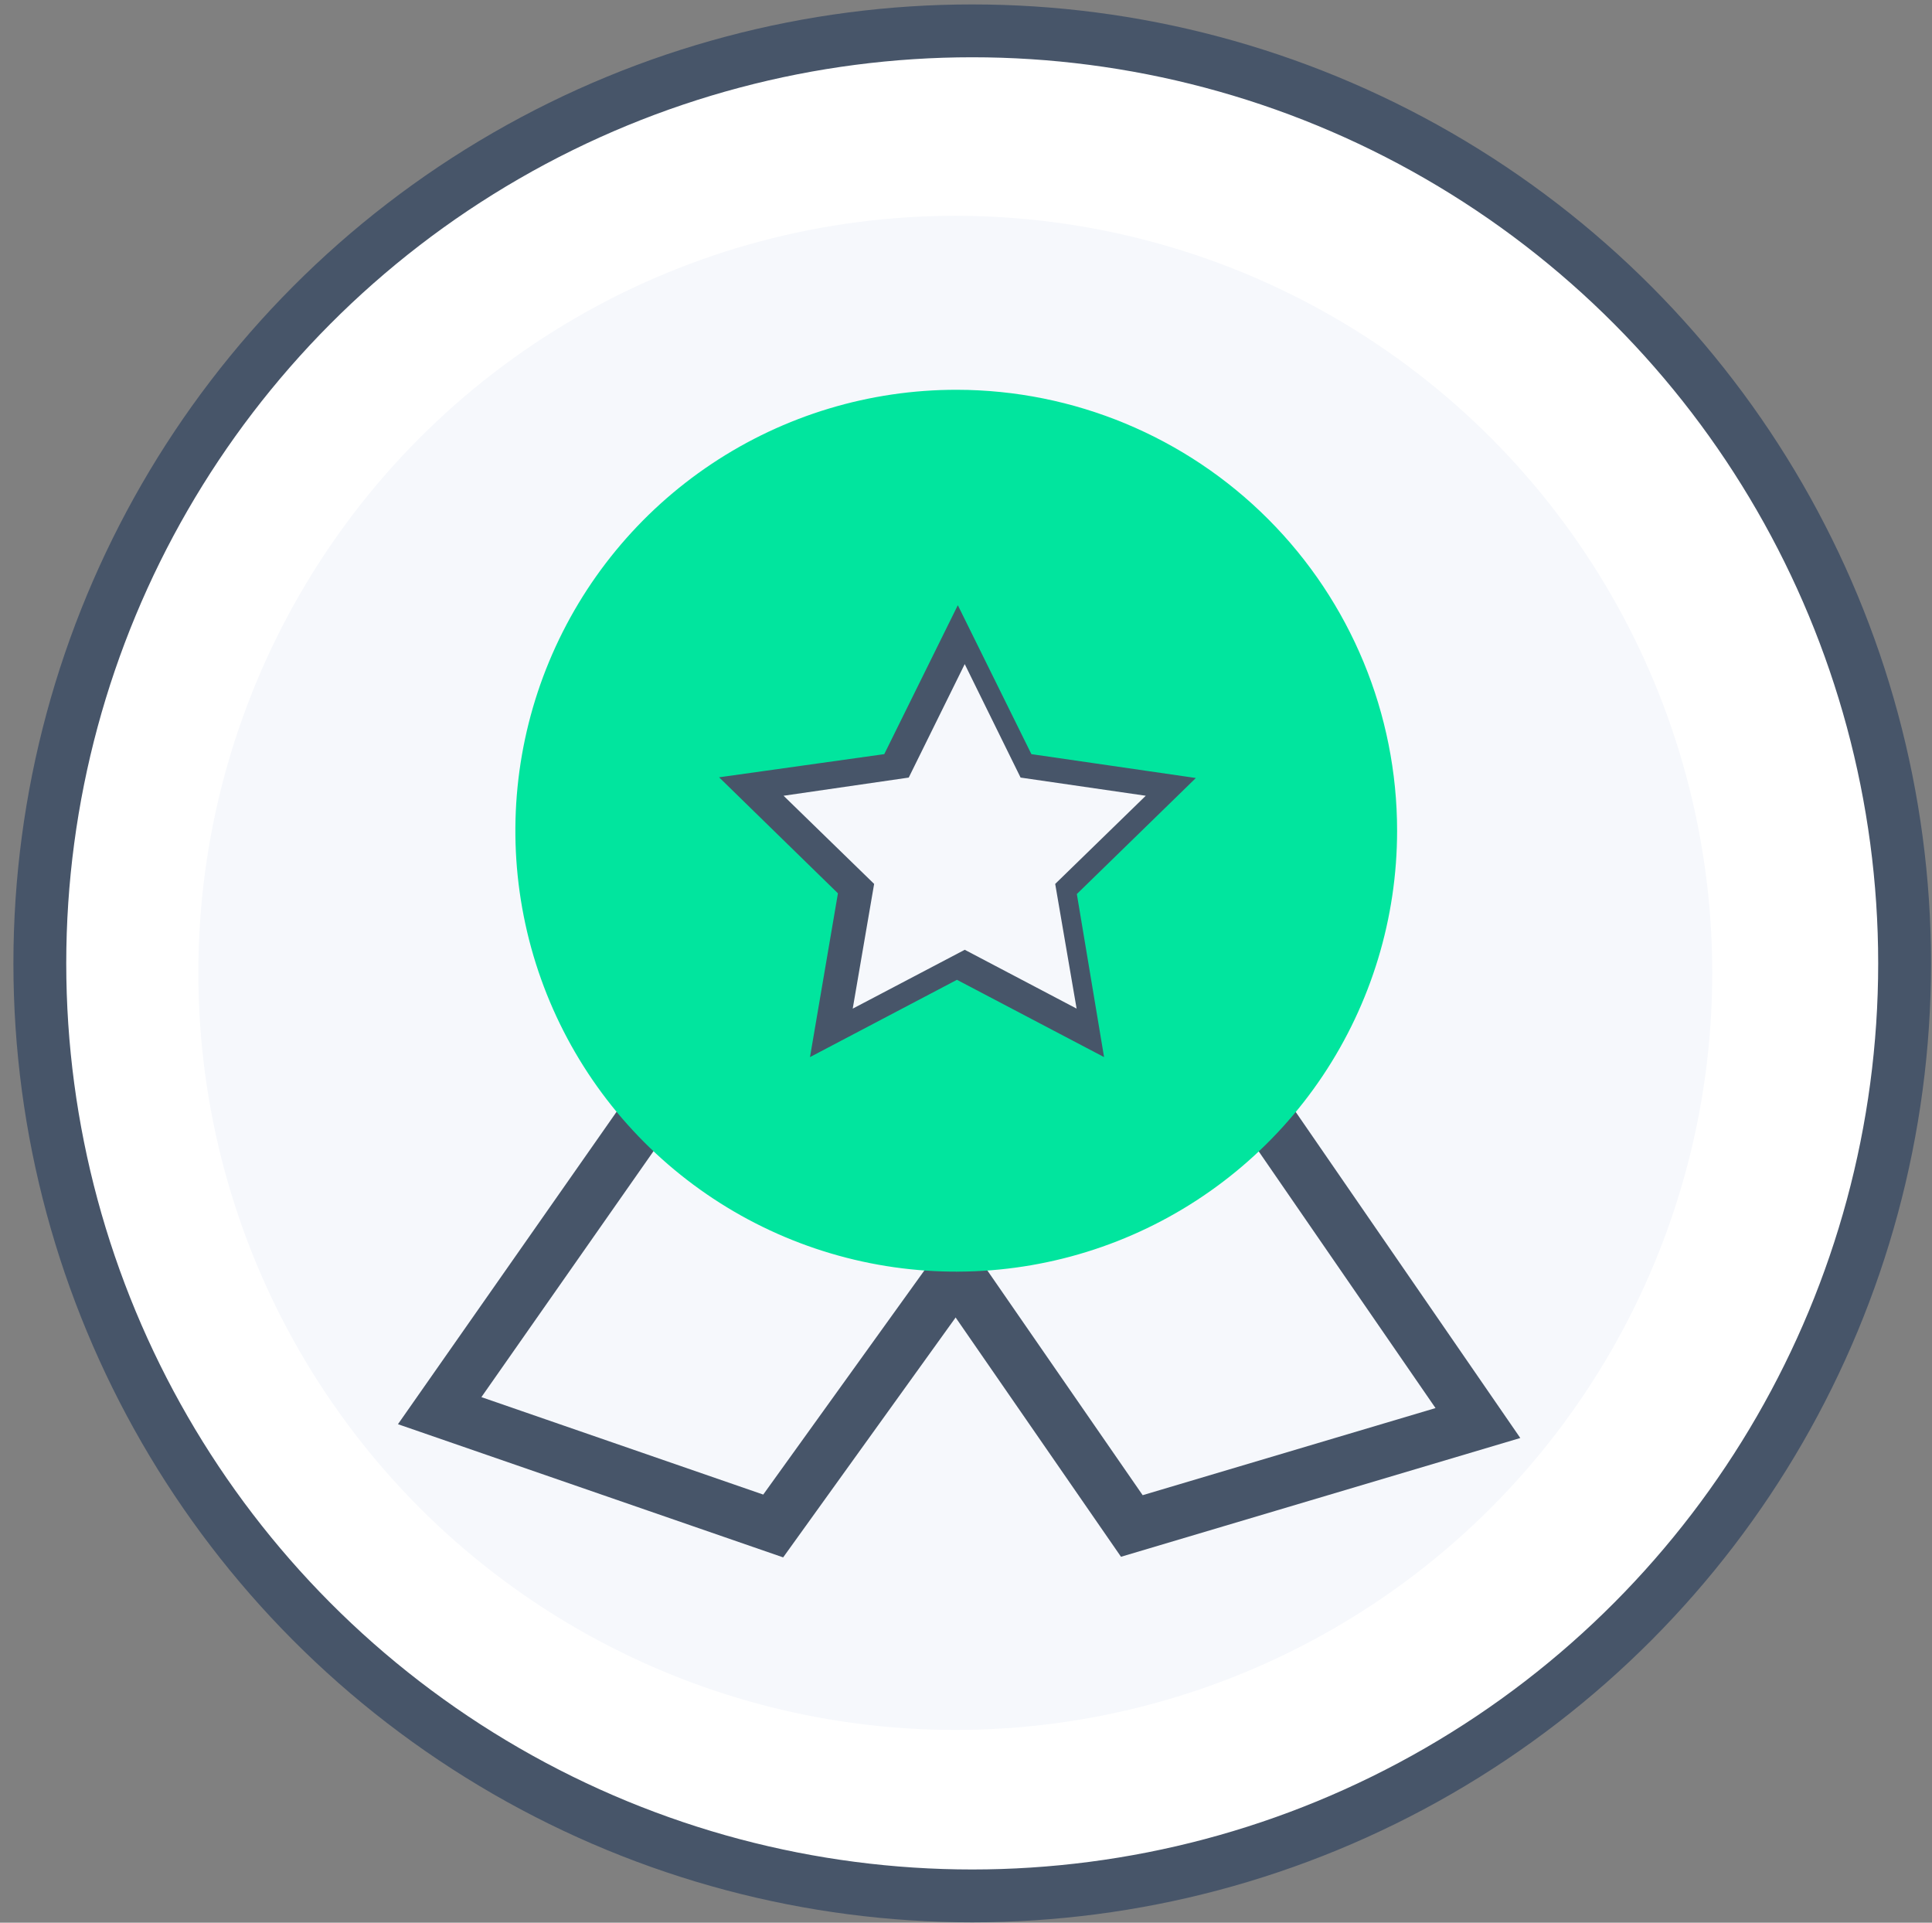 <svg width="403" height="401" viewBox="0 0 403 401" fill="none" xmlns="http://www.w3.org/2000/svg">
<rect x="0" y="0" width="403" height="401" fill="#808080" stroke="none"/>
<circle cx="202.797" cy="200.924" r="194.489" fill="white" stroke="#475569" stroke-width="11.022"/>
<circle cx="199.268" cy="202.905" r="157.895" fill="#F6F8FC"/>
<path d="M199.424 265.217L236.091 318.262L308.28 296.793L262.133 229.805" stroke="#475569" stroke-width="11.022" stroke-miterlimit="10"/>
<path d="M199.425 265.217L161.283 318.262L91.713 294.211L136.79 229.805" stroke="#475569" stroke-width="11.022" stroke-miterlimit="10"/>
<path d="M216.548 157.136L201.24 126.04L185.895 157.136L151.589 162.116L176.415 186.277L170.55 220.435L201.24 204.315L231.894 220.435L226.029 186.277L250.854 162.116L216.548 157.136Z" stroke="#475569" stroke-width="11.022" stroke-miterlimit="10"/>
<path d="M199.611 81.295C181.417 81.266 163.622 86.635 148.48 96.722C133.338 106.809 121.528 121.161 114.545 137.962C107.562 154.763 105.72 173.258 109.252 191.106C112.783 208.954 121.53 225.354 134.385 238.23C147.24 251.105 163.626 259.879 181.468 263.439C199.311 266.999 217.809 265.187 234.621 258.231C251.433 251.275 265.804 239.488 275.916 224.362C286.027 209.236 291.424 191.451 291.424 173.256C291.424 148.892 281.756 125.524 264.542 108.282C247.328 91.04 223.975 81.335 199.611 81.295ZM230.301 220.472L199.611 204.352L168.957 220.472L174.786 186.314L149.997 162.116L184.45 157.284L199.795 126.224L215.141 157.284L249.446 162.263L224.621 186.462L230.301 220.472Z" fill="#01E59E"/>
</svg>
